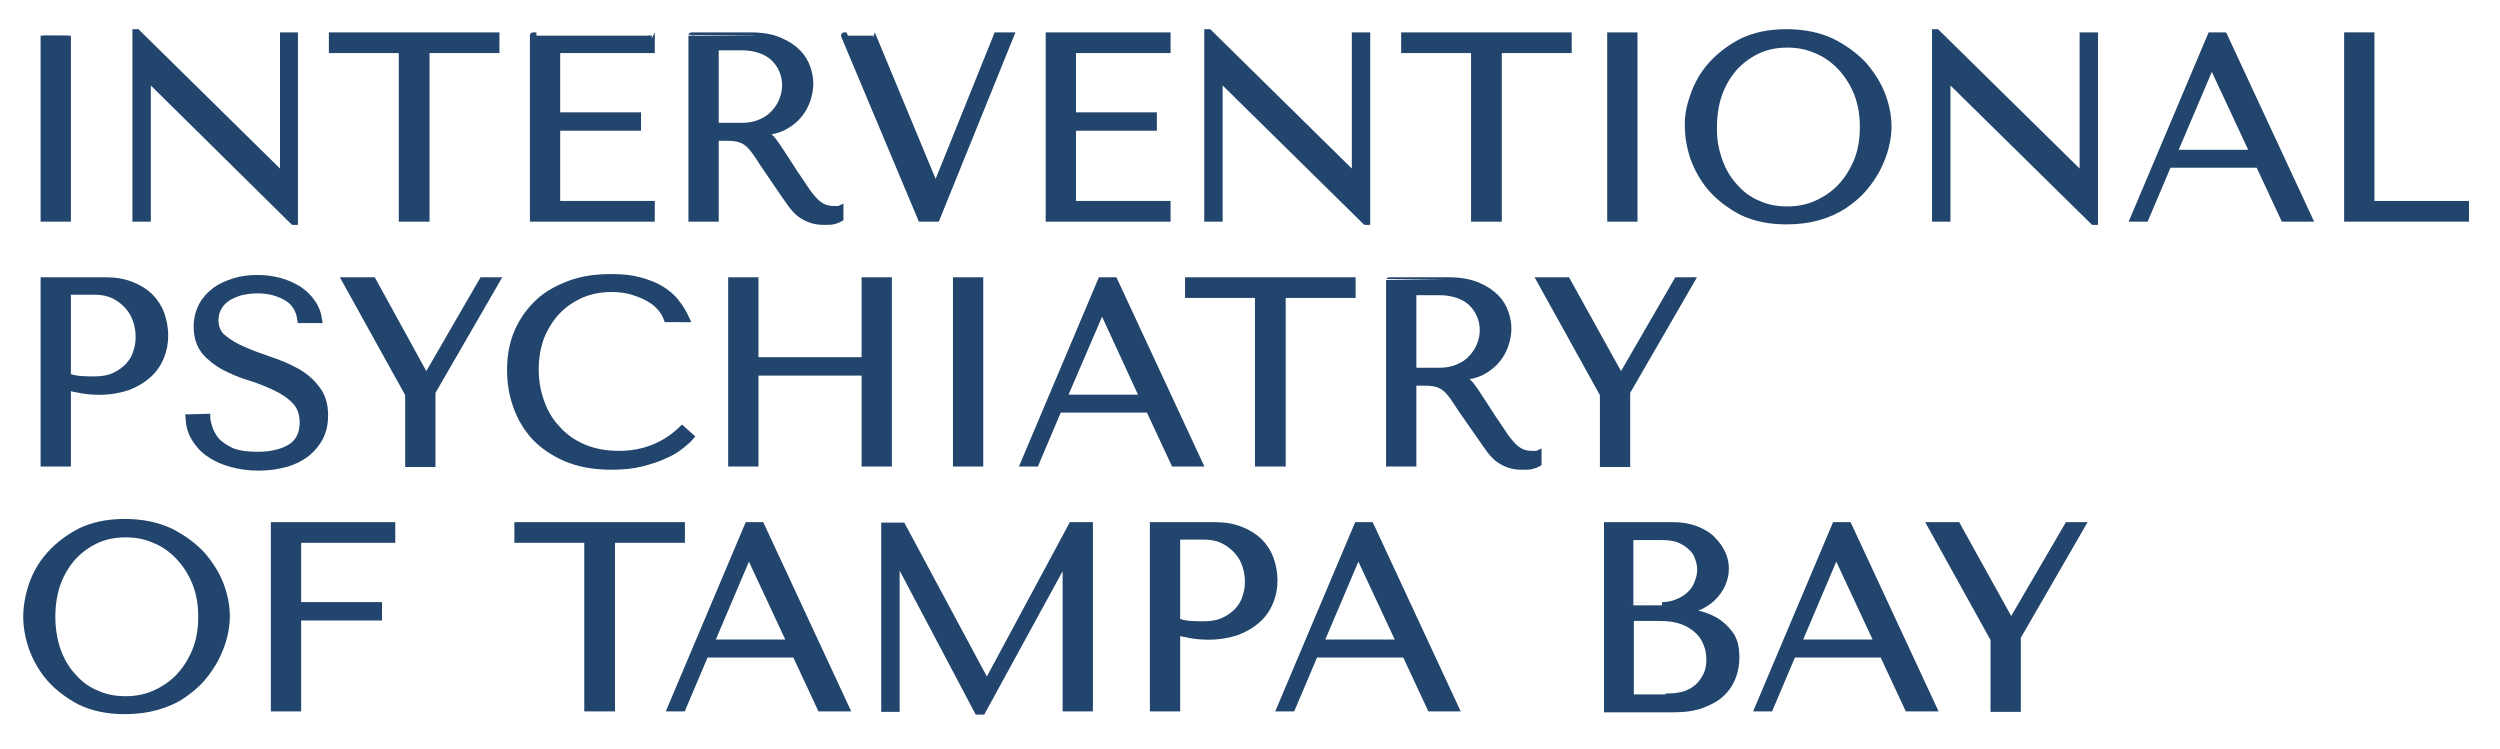 <?xml version="1.0" encoding="utf-8"?>
<!-- Generator: Adobe Illustrator 26.1.0, SVG Export Plug-In . SVG Version: 6.00 Build 0)  -->
<svg version="1.1" id="Layer_1" xmlns="http://www.w3.org/2000/svg" xmlns:xlink="http://www.w3.org/1999/xlink" x="0px" y="0px"
	 viewBox="0 0 547.2 163.9" style="enable-background:new 0 0 547.2 163.9;" xml:space="preserve">
<style type="text/css">
	.st0{fill:#22456D;stroke:#22456D;stroke-width:1.43;stroke-miterlimit:10;}
</style>
<g>
	<path class="st0" d="M14.8,7.8v40H9.6v-40C9.6,7.8,14.8,7.8,14.8,7.8z"/>
	<path class="st0" d="M64.5,7.8v40.7h-0.3L32.5,17.2h-0.2v30.6h-2.6V7.1H30l31.8,31.3H62V7.8H64.5z"/>
	<path class="st0" d="M88,47.8V10.9H72.7V7.8h35.9v3.1H93.3v36.9H88z"/>
	<path class="st0" d="M142.6,7.8v3.1h-20.7v14.4h17.7v2.6h-17.7v16.8h20.7v3.1h-25.9v-40C116.7,7.8,142.6,7.8,142.6,7.8z"/>
	<path class="st0" d="M164.3,7.8c2.6,0,4.7,0.4,6.3,1.1c1.7,0.7,3,1.6,4,2.6s1.7,2.2,2.1,3.4c0.4,1.2,0.6,2.3,0.6,3.4
		s-0.2,2.3-0.6,3.5c-0.4,1.2-1,2.3-1.8,3.3s-1.9,1.9-3.2,2.6s-2.9,1.1-4.7,1.2v0.2l0.6,0.3c0.5,0.2,0.8,0.5,1.2,0.9
		c0.3,0.3,0.7,0.9,1.3,1.7c0.5,0.8,1.2,1.8,2.1,3.2c0.9,1.4,2.1,3.3,3.7,5.6c0.5,0.8,1,1.5,1.5,2.1s1,1.2,1.5,1.6
		c0.5,0.4,1.1,0.8,1.7,1c0.6,0.2,1.3,0.3,2.1,0.3c0.2,0,0.4,0,0.6,0c0.2,0,0.4,0,0.6-0.1v2.1c-0.5,0.3-1.1,0.5-1.6,0.6
		s-1.2,0.1-2.1,0.1c-1.1,0-2.1-0.2-2.9-0.5c-0.8-0.3-1.5-0.7-2.2-1.2c-0.6-0.5-1.2-1.1-1.8-1.9c-0.5-0.7-1.1-1.5-1.7-2.4l-4.5-6.6
		c-0.7-1.1-1.3-2-1.8-2.7s-1-1.3-1.6-1.8s-1.2-0.8-1.9-1s-1.6-0.3-2.7-0.3h-2.5v17.7h-5.2v-40C151.4,7.8,164.3,7.8,164.3,7.8z
		 M156.6,27.6h5.9c1.5,0,2.9-0.3,4-0.8c1.2-0.5,2.2-1.2,3-2.1c0.8-0.9,1.4-1.8,1.8-2.9c0.4-1,0.6-2.1,0.6-3.1c0-1.2-0.2-2.3-0.7-3.4
		c-0.4-1-1.1-1.9-1.9-2.7c-0.8-0.7-1.8-1.3-3-1.7c-1.2-0.4-2.5-0.6-3.9-0.6h-5.8L156.6,27.6L156.6,27.6z"/>
	<path class="st0" d="M191,7.8l13.7,33h0.2l13.3-33h3l-16.2,40h-3.4l-16.8-40C184.8,7.8,191,7.8,191,7.8z"/>
	<path class="st0" d="M255.5,7.8v3.1h-20.7v14.4h17.7v2.6h-17.7v16.8h20.7v3.1h-25.9v-40C229.6,7.8,255.5,7.8,255.5,7.8z"/>
	<path class="st0" d="M299.2,7.8v40.7h-0.3l-31.8-31.3h-0.2v30.6h-2.6V7.1h0.3l31.8,31.3h0.2V7.8H299.2z"/>
	<path class="st0" d="M322.7,47.8V10.9h-15.3V7.8h35.9v3.1H328v36.9H322.7z"/>
	<path class="st0" d="M357.7,7.8v40h-5.2v-40C352.5,7.8,357.7,7.8,357.7,7.8z"/>
	<path class="st0" d="M370.7,20.9c0.8-2.4,2.1-4.7,3.9-6.7s4-3.7,6.7-5.1c2.7-1.3,5.9-2,9.7-2c3.8,0,7.1,0.7,9.9,2
		c2.8,1.4,5.1,3.1,7,5.1c1.8,2.1,3.2,4.3,4.1,6.7s1.3,4.7,1.3,6.8c0,1.4-0.2,2.9-0.6,4.5s-1,3.1-1.8,4.7c-0.8,1.5-1.8,3-3,4.4
		s-2.7,2.6-4.3,3.7c-1.7,1.1-3.5,1.9-5.6,2.5s-4.4,0.9-7,0.9c-3.8,0-7-0.7-9.7-2c-2.7-1.4-4.9-3.1-6.7-5.1c-1.8-2.1-3-4.3-3.9-6.7
		c-0.8-2.4-1.2-4.7-1.2-6.8C369.4,25.6,369.8,23.3,370.7,20.9z M376.3,35.2c0.8,2.2,1.9,4.1,3.4,5.7c1.4,1.6,3.1,2.9,5.1,3.7
		c1.9,0.9,4.1,1.3,6.4,1.3c2.2,0,4.4-0.4,6.4-1.3c2-0.9,3.8-2.1,5.3-3.7c1.5-1.6,2.7-3.5,3.6-5.7s1.3-4.7,1.3-7.4s-0.4-5.1-1.3-7.4
		c-0.9-2.2-2.1-4.1-3.6-5.7s-3.3-2.9-5.3-3.7c-2-0.9-4.1-1.3-6.4-1.3s-4.4,0.4-6.4,1.3c-1.9,0.9-3.6,2.1-5.1,3.7
		c-1.4,1.6-2.6,3.5-3.4,5.7s-1.2,4.7-1.2,7.4C375,30.5,375.5,32.9,376.3,35.2z"/>
	<path class="st0" d="M458.5,7.8v40.7h-0.3l-31.8-31.3h-0.2v30.6h-2.6V7.1h0.3l31.8,31.3h0.2V7.8H458.5z"/>
	<path class="st0" d="M474.6,36l-5,11.8H467l16.9-40h2.9l18.6,40h-5.5L494.4,36H474.6z M484.2,14.2H484l-8.2,19.3h17.4L484.2,14.2z"
		/>
	<path class="st0" d="M513.8,47.8v-40h5.2v36.9h20.7v3.1H513.8z"/>
	<path class="st0" d="M14.8,101.4H9.6v-40H23c2.2,0,4.1,0.3,5.8,1c1.6,0.6,3,1.5,4.1,2.6c1.1,1.1,1.9,2.4,2.4,3.8
		c0.5,1.5,0.8,3,0.8,4.6c0,1.7-0.3,3.3-0.9,4.7c-0.6,1.5-1.5,2.8-2.7,3.9c-1.2,1.1-2.7,2-4.5,2.7c-1.8,0.6-3.9,1-6.2,1
		c-1.4,0-2.6-0.1-3.8-0.3c-1.1-0.2-2.2-0.4-3.2-0.7L14.8,101.4L14.8,101.4z M14.8,82.4c0.8,0.3,1.7,0.5,2.7,0.6s2.1,0.1,3.3,0.1
		c1.7,0,3.2-0.3,4.4-0.9c1.2-0.6,2.2-1.3,3-2.2s1.4-1.9,1.7-3.1c0.4-1.1,0.5-2.2,0.5-3.3s-0.2-2.3-0.6-3.5c-0.4-1.2-1-2.2-1.8-3.1
		s-1.8-1.7-3-2.3c-1.2-0.6-2.6-0.9-4.2-0.9h-6L14.8,82.4L14.8,82.4z"/>
	<path class="st0" d="M45.3,91.3c0,0.6,0.2,1.4,0.5,2.4c0.3,0.9,0.8,1.8,1.5,2.7c0.8,0.9,1.9,1.6,3.3,2.3c1.4,0.6,3.4,0.9,5.8,0.9
		c3,0,5.4-0.6,7.2-1.7c1.8-1.1,2.7-3,2.7-5.4c0-2-0.6-3.6-1.7-4.7c-1.1-1.2-2.6-2.2-4.3-3c-1.7-0.8-3.6-1.6-5.6-2.2
		c-2-0.6-3.9-1.4-5.6-2.3c-1.7-0.9-3.2-2.1-4.3-3.4c-1.1-1.4-1.7-3.2-1.7-5.4c0-1.7,0.4-3.2,1.1-4.6c0.7-1.3,1.7-2.4,2.9-3.3
		c1.2-0.9,2.6-1.5,4.2-2c1.6-0.5,3.3-0.7,5-0.7s3.3,0.2,4.8,0.6c1.5,0.4,2.9,1,4.2,1.8c1.2,0.8,2.2,1.7,3,2.9
		c0.8,1.1,1.3,2.4,1.5,3.8h-4c-0.3-2.2-1.3-3.9-3.1-4.9c-1.7-1-3.8-1.6-6.3-1.6c-1.5,0-2.8,0.2-4,0.5c-1.1,0.4-2.1,0.8-2.9,1.4
		c-0.8,0.6-1.4,1.3-1.8,2.1c-0.4,0.8-0.6,1.7-0.6,2.6c0,1.6,0.6,3,1.8,3.9c1.2,1,2.7,1.9,4.4,2.6c1.8,0.8,3.7,1.5,5.8,2.2
		c2.1,0.7,4,1.5,5.8,2.5c1.8,1,3.3,2.3,4.4,3.8c1.2,1.5,1.8,3.4,1.8,5.8c0,1.7-0.3,3.3-1,4.7s-1.7,2.6-2.9,3.6
		c-1.3,1-2.8,1.8-4.6,2.3c-1.8,0.5-3.8,0.8-6,0.8s-4.2-0.3-6-0.8s-3.4-1.2-4.8-2.2c-1.4-0.9-2.4-2.1-3.2-3.4s-1.2-2.8-1.3-4.5
		L45.3,91.3L45.3,91.3z"/>
	<path class="st0" d="M81.6,61.4l11.6,21.1h0.2l12.2-21.1h3.1L94.6,85.8v15.7h-5.2V86.3L75.6,61.4H81.6z"/>
	<path class="st0" d="M151.2,95.6c-0.5,0.6-1.2,1.2-2.2,2c-1,0.8-2.1,1.5-3.6,2.1c-1.4,0.7-3.1,1.2-5,1.7s-4.1,0.7-6.5,0.7
		c-3.9,0-7.2-0.6-10-1.8c-2.8-1.2-5.1-2.8-6.9-4.7c-1.8-2-3.1-4.2-4-6.8c-0.9-2.5-1.3-5.1-1.3-7.8c0-3.1,0.5-5.9,1.6-8.4
		c1.1-2.5,2.6-4.6,4.5-6.4c1.9-1.8,4.3-3.1,7-4.1s5.7-1.4,9.1-1.4c2.3,0,4.3,0.2,6.1,0.7s3.4,1.1,4.7,1.9c1.3,0.8,2.5,1.8,3.3,2.9
		c0.9,1.1,1.6,2.3,2.2,3.6H146c-0.3-0.8-0.7-1.6-1.4-2.4c-0.7-0.8-1.5-1.5-2.6-2.1c-1-0.6-2.3-1.1-3.6-1.5c-1.4-0.4-2.9-0.6-4.5-0.6
		c-2.4,0-4.6,0.4-6.7,1.3c-2,0.9-3.8,2.1-5.3,3.7s-2.6,3.4-3.5,5.6c-0.8,2.2-1.2,4.5-1.2,7.1c0,2.4,0.4,4.8,1.2,7
		c0.8,2.3,1.9,4.2,3.5,5.9c1.5,1.7,3.4,3.1,5.7,4.1s4.9,1.5,7.9,1.5c5.3,0,10-1.8,13.8-5.5L151.2,95.6z"/>
	<path class="st0" d="M165.3,101.4h-5.2v-40h5.2v17.5h24V61.4h5.2v40h-5.2V81.5h-24V101.4z"/>
	<path class="st0" d="M214.5,61.4v40h-5.2v-40C209.3,61.4,214.5,61.4,214.5,61.4z"/>
	<path class="st0" d="M231.7,89.6l-5,11.8h-2.6l16.9-40h2.9l18.6,40H257l-5.5-11.8H231.7z M241.3,67.8h-0.2l-8.3,19.3h17.4
		L241.3,67.8z"/>
	<path class="st0" d="M275.4,101.4V64.5h-15.3v-3.1H296v3.1h-15.3v36.9H275.4z"/>
	<path class="st0" d="M317,61.4c2.6,0,4.7,0.4,6.4,1.1s3,1.6,4,2.6s1.7,2.2,2.1,3.4c0.4,1.2,0.6,2.3,0.6,3.4s-0.2,2.3-0.6,3.5
		c-0.4,1.2-1,2.3-1.8,3.3s-1.9,1.9-3.2,2.6s-2.9,1.1-4.7,1.2v0.2l0.6,0.3c0.5,0.2,0.8,0.5,1.2,0.9s0.7,0.9,1.3,1.7
		c0.5,0.8,1.2,1.8,2.1,3.2c0.9,1.4,2.1,3.3,3.7,5.6c0.5,0.8,1,1.5,1.5,2.1s1,1.2,1.5,1.6c0.5,0.4,1.1,0.8,1.7,1
		c0.6,0.2,1.3,0.3,2.1,0.3c0.2,0,0.4,0,0.6,0c0.2,0,0.4,0,0.6-0.1v2.1c-0.5,0.3-1.1,0.5-1.6,0.6s-1.2,0.1-2.1,0.1
		c-1.1,0-2.1-0.2-2.9-0.5c-0.8-0.3-1.5-0.7-2.2-1.2c-0.6-0.5-1.2-1.1-1.8-1.9c-0.5-0.7-1.1-1.5-1.7-2.4l-4.6-6.6
		c-0.7-1.1-1.3-2-1.8-2.7c-0.5-0.7-1-1.3-1.6-1.8s-1.2-0.8-1.9-1c-0.7-0.2-1.6-0.3-2.7-0.3h-2.5v17.7h-5.2v-40
		C304.1,61.4,317,61.4,317,61.4z M309.3,81.2h5.9c1.5,0,2.9-0.3,4-0.8c1.2-0.5,2.2-1.2,3-2.1s1.4-1.8,1.8-2.9c0.4-1,0.6-2.1,0.6-3.1
		c0-1.2-0.2-2.3-0.7-3.4c-0.5-1.1-1.1-1.9-1.9-2.7c-0.8-0.7-1.8-1.3-3-1.7c-1.2-0.4-2.5-0.6-3.9-0.6h-5.8L309.3,81.2L309.3,81.2z"/>
	<path class="st0" d="M343,61.4l11.7,21.1h0.2l12.2-21.1h3.1l-14.1,24.4v15.7h-5.2V86.3l-13.8-24.9H343z"/>
	<path class="st0" d="M7,128.1c0.8-2.4,2.1-4.7,3.9-6.7s4-3.7,6.7-5.1c2.7-1.3,5.9-2,9.7-2s7.1,0.7,9.9,2c2.8,1.4,5.1,3.1,7,5.1
		c1.8,2.1,3.2,4.3,4.1,6.7c0.9,2.4,1.3,4.7,1.3,6.8c0,1.4-0.2,2.9-0.6,4.5c-0.4,1.6-1,3.1-1.8,4.7c-0.8,1.5-1.8,3-3,4.4
		c-1.2,1.4-2.7,2.6-4.3,3.7c-1.6,1.1-3.5,1.9-5.6,2.5c-2.1,0.6-4.4,0.9-7,0.9c-3.8,0-7-0.7-9.7-2c-2.7-1.4-4.9-3.1-6.7-5.1
		c-1.8-2.1-3-4.3-3.9-6.7c-0.8-2.4-1.2-4.7-1.2-6.8C5.8,132.8,6.2,130.5,7,128.1z M12.6,142.4c0.8,2.2,1.9,4.1,3.4,5.7
		c1.4,1.6,3.1,2.9,5.1,3.7c1.9,0.9,4.1,1.3,6.4,1.3c2.2,0,4.4-0.4,6.4-1.3c2-0.9,3.8-2.1,5.3-3.7c1.5-1.6,2.7-3.5,3.6-5.7
		c0.9-2.2,1.3-4.7,1.3-7.4s-0.4-5.1-1.3-7.4c-0.9-2.2-2.1-4.1-3.6-5.7s-3.3-2.9-5.3-3.7c-2-0.9-4.1-1.3-6.4-1.3
		c-2.3,0-4.4,0.4-6.4,1.3c-1.9,0.9-3.6,2.1-5.1,3.7c-1.4,1.6-2.6,3.5-3.4,5.7c-0.8,2.2-1.2,4.7-1.2,7.4
		C11.4,137.7,11.8,140.1,12.6,142.4z"/>
	<path class="st0" d="M85.8,115v3.1H65.2v14.4h17.7v2.6H65.2V155H60v-40H85.8z"/>
	<path class="st0" d="M128.6,155v-36.9h-15.3V115h35.9v3.1h-15.3V155H128.6z"/>
	<path class="st0" d="M154.4,143.2l-5,11.8h-2.6l16.9-40h2.9l18.6,40h-5.6l-5.5-11.8H154.4z M164,121.4h-0.2l-8.2,19.3H173
		L164,121.4z"/>
	<path class="st0" d="M215.9,149.4h0.2l18.5-34.4h3.9v40h-5.2v-32.4h-0.2L215,155.7h-1l-17.6-33.3h-0.2v32.7h-2.6v-40h3.9
		L215.9,149.4z"/>
	<path class="st0" d="M257.6,155h-5.2v-40h13.4c2.2,0,4.1,0.3,5.8,1c1.6,0.6,3,1.5,4.1,2.6s1.9,2.4,2.4,3.8c0.5,1.5,0.8,3,0.8,4.6
		c0,1.7-0.3,3.3-0.9,4.7c-0.6,1.5-1.5,2.8-2.7,3.9c-1.2,1.1-2.7,2-4.5,2.7c-1.8,0.6-3.9,1-6.2,1c-1.4,0-2.6-0.1-3.8-0.3
		c-1.1-0.2-2.2-0.4-3.2-0.7L257.6,155L257.6,155z M257.6,136c0.8,0.3,1.7,0.5,2.7,0.6c1,0.1,2.1,0.1,3.3,0.1c1.7,0,3.2-0.3,4.4-0.9
		c1.2-0.6,2.2-1.3,3-2.2s1.4-1.9,1.7-3.1c0.4-1.1,0.5-2.2,0.5-3.3c0-1.1-0.2-2.3-0.6-3.5s-1-2.2-1.8-3.1s-1.8-1.7-3-2.3
		c-1.2-0.6-2.6-0.9-4.2-0.9h-6V136z"/>
	<path class="st0" d="M287.8,143.2l-5,11.8h-2.6l16.9-40h2.9l18.6,40h-5.5l-5.5-11.8H287.8z M297.4,121.4h-0.2l-8.2,19.3h17.4
		L297.4,121.4z"/>
	<path class="st0" d="M351.8,115h14.3c2,0,3.7,0.3,5.2,0.9s2.7,1.3,3.6,2.3c0.9,0.9,1.6,1.9,2.1,3s0.7,2.2,0.7,3.3
		c0,1.2-0.3,2.4-0.8,3.5c-0.5,1.1-1.2,2-2.1,2.9c-0.9,0.8-1.9,1.5-3.1,2s-2.4,0.8-3.8,0.8v0.2c0.8,0,1.9,0.2,3.3,0.4s2.7,0.7,4,1.4
		c1.3,0.7,2.4,1.7,3.4,3s1.4,3,1.4,5.2c0,1.4-0.2,2.7-0.7,4.1c-0.5,1.4-1.3,2.6-2.3,3.6c-1.1,1.1-2.5,1.9-4.3,2.6s-3.9,1-6.5,1
		h-14.4L351.8,115L351.8,115z M363.8,132.5c1.1,0,2.2-0.2,3.2-0.6c1-0.4,1.9-0.9,2.7-1.6c0.8-0.7,1.4-1.5,1.8-2.5s0.7-2,0.7-3.1
		c0-0.9-0.2-1.8-0.5-2.6c-0.3-0.9-0.8-1.7-1.5-2.3c-0.7-0.7-1.5-1.2-2.6-1.7c-1-0.4-2.3-0.6-3.8-0.6h-7v15
		C356.8,132.5,363.8,132.5,363.8,132.5z M365.3,152.5c1.2,0,2.4-0.2,3.5-0.5c1.1-0.4,2-0.9,2.8-1.6s1.4-1.6,1.9-2.6s0.7-2.2,0.7-3.5
		c0-1.2-0.2-2.4-0.7-3.5c-0.4-1.1-1.1-2.1-2-2.9s-2-1.5-3.4-2s-3-0.7-4.9-0.7h-6.3v17.5h8.4V152.5z"/>
	<path class="st0" d="M392.4,143.2l-5,11.8h-2.6l16.9-40h2.9l18.6,40h-5.6l-5.5-11.8H392.4z M402,121.4h-0.2l-8.2,19.3H411
		L402,121.4z"/>
	<path class="st0" d="M428.4,115l11.7,21.1h0.2l12.3-21.1h3.1l-14.1,24.4v15.7h-5.2v-15.2L422.6,115H428.4z"/>
</g>
</svg>

